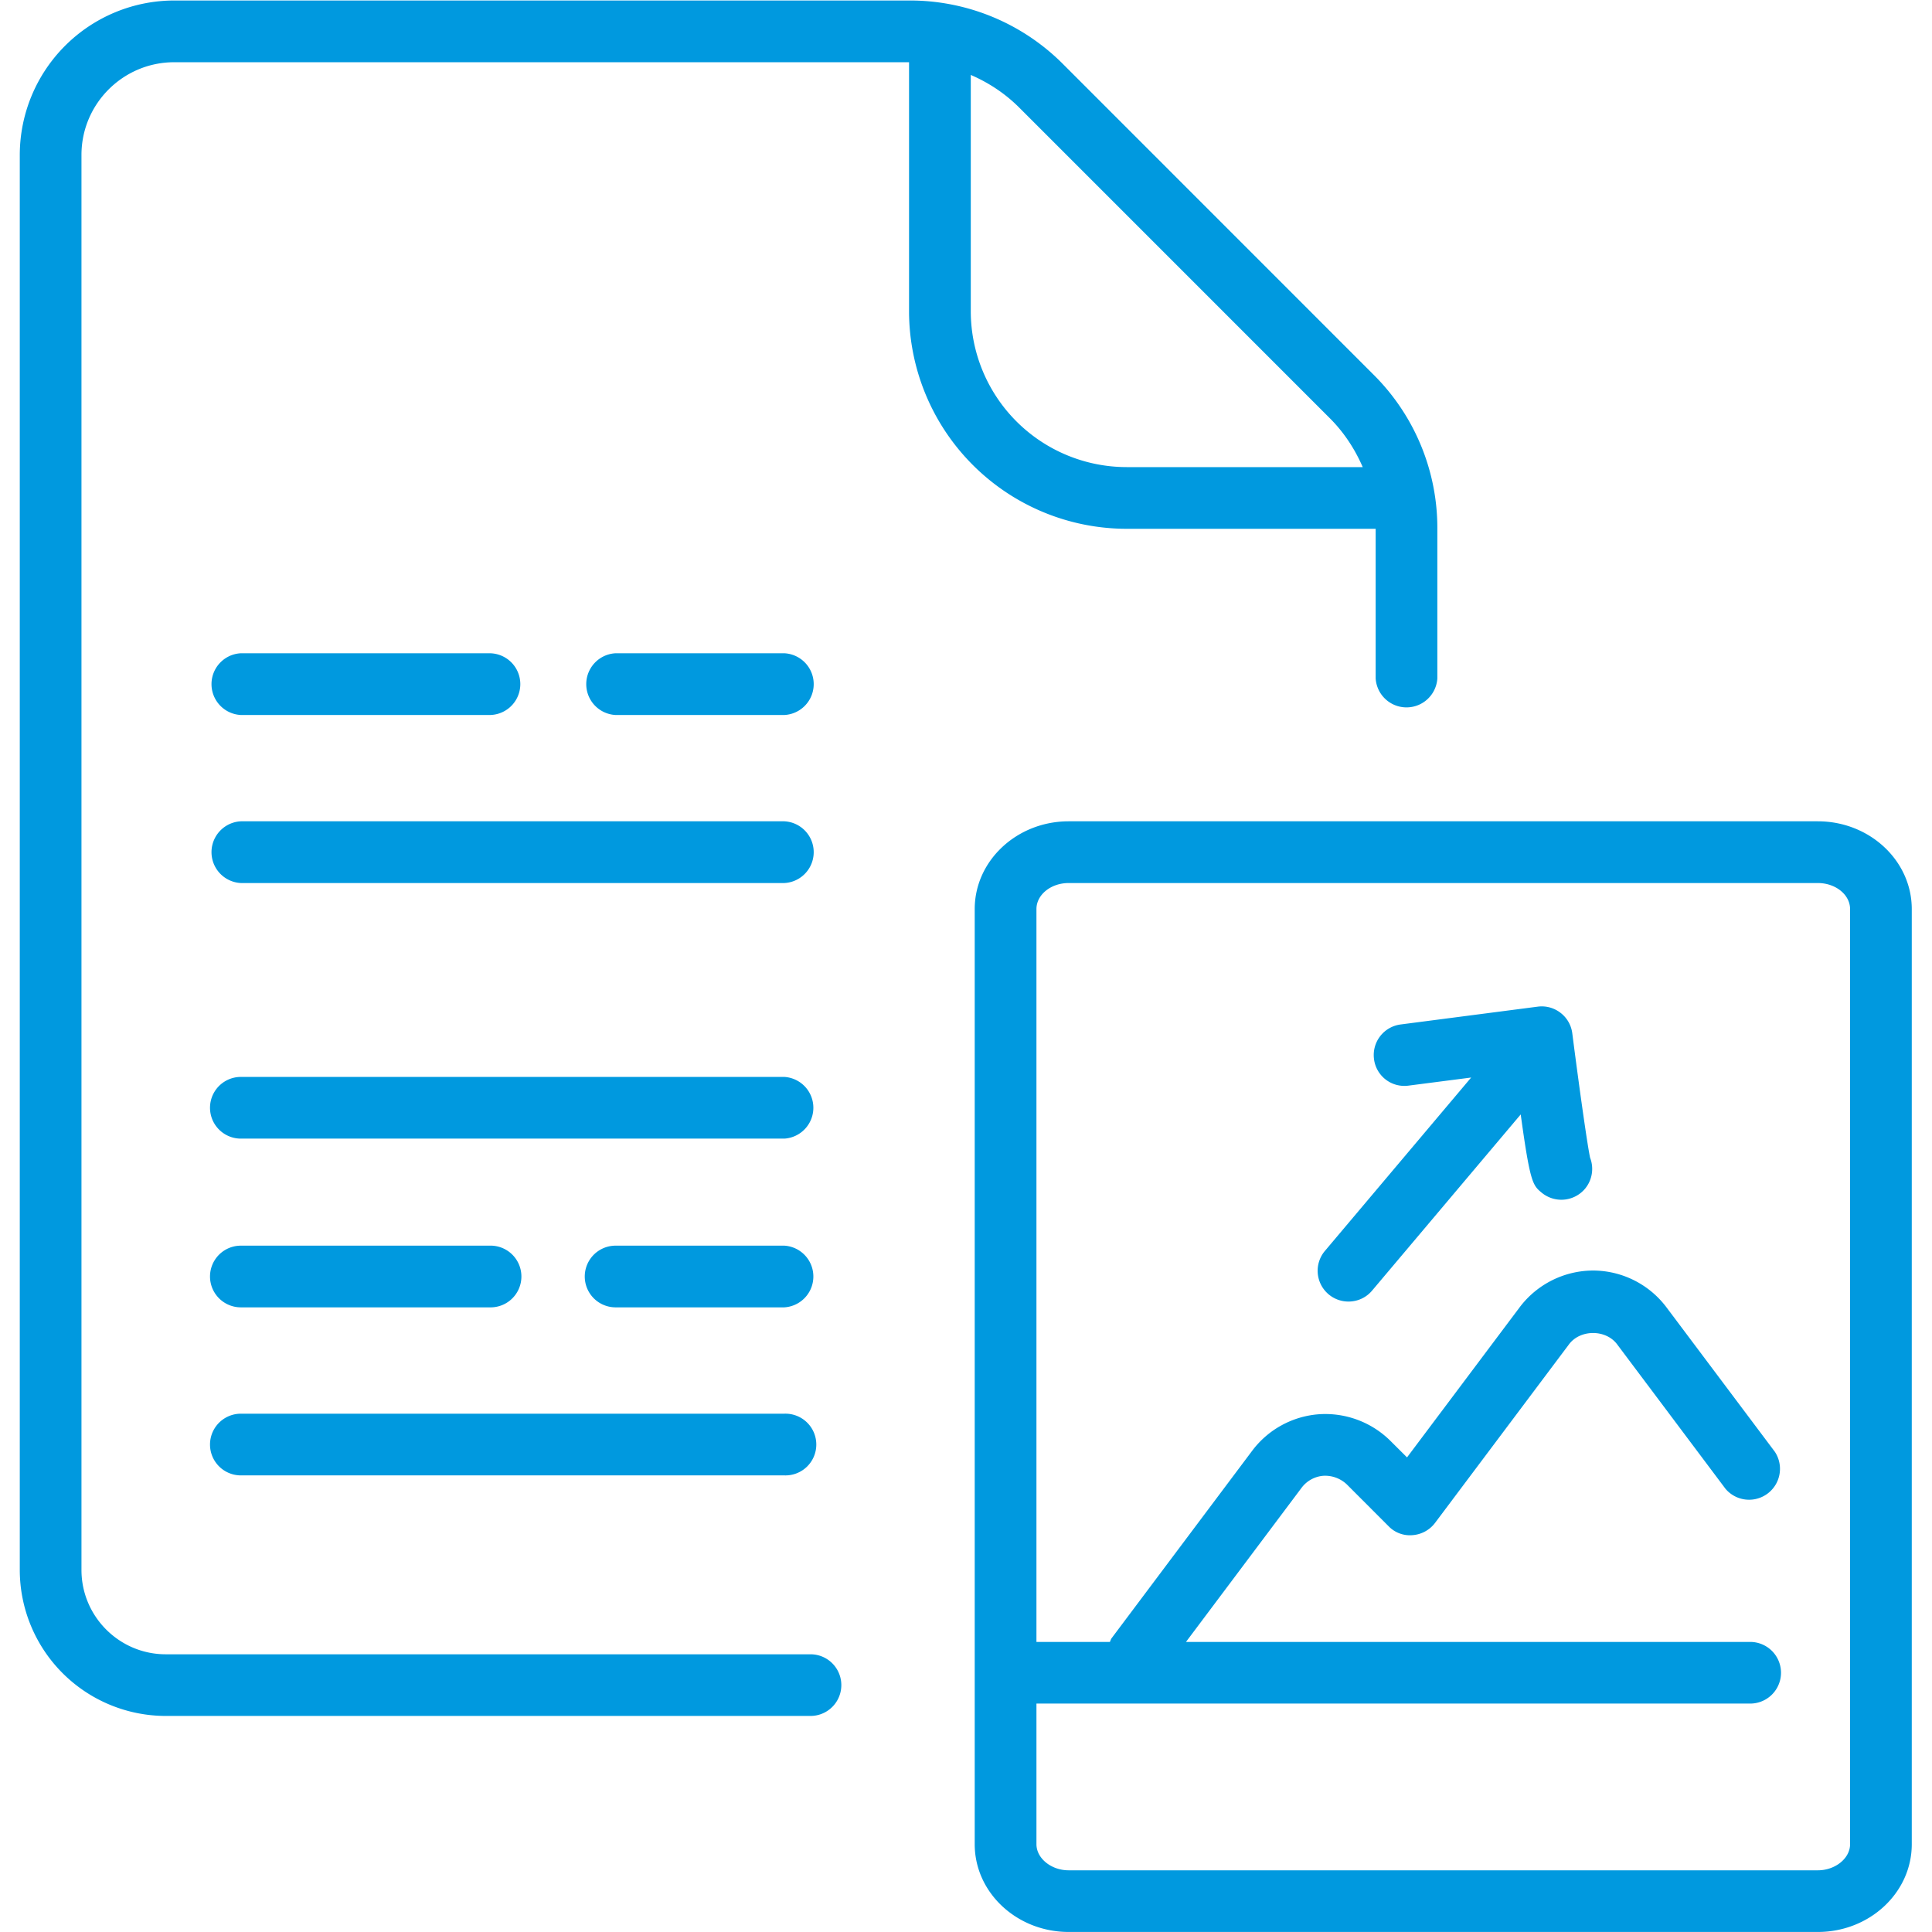 <svg width="66.667" height="66.667" xmlns="http://www.w3.org/2000/svg"><defs><clipPath clipPathUnits="userSpaceOnUse" id="a"><path d="M0 50h50V0H0Z"/></clipPath></defs><g clip-path="url(#a)" transform="matrix(1.333 0 0 -1.333 0 66.667)"><path d="M0 0v6.119c.464-.2.893-.483 1.26-.851L9.3-2.773c.361-.362.644-.793.846-1.26H4.033A4.038 4.038 0 0 0 0 0m10.481-5.63v-3.872a.8.8 0 0 1 1.597 0v3.876a5.597 5.597 0 0 1-1.648 3.982L2.39 6.398a5.593 5.593 0 0 1-3.978 1.648H-20.62a4.003 4.003 0 0 1-3.998-3.998v-36.63a3.783 3.783 0 0 1 3.779-3.779h16.69a.798.798 0 1 1 0 1.596h-16.69c-1.203 0-2.182.98-2.182 2.183v36.63c0 1.324 1.077 2.4 2.401 2.4h19.022V0a5.638 5.638 0 0 1 5.631-5.63z" style="fill:#0099df;fill-opacity:1;fill-rule:nonzero;stroke:none" transform="translate(25.13 41.954)"/><path d="M0 0c0-.365-.383-.675-.835-.675h-19.393c-.452 0-.834.31-.834.675v3.641h18.476a.798.798 0 1 1 0 1.596h-14.605l2.993 3.991c.135.18.342.293.565.31a.818.818 0 0 0 .607-.225l1.079-1.08a.765.765 0 0 1 .621-.232c.23.017.443.132.582.317l3.469 4.624c.292.389.952.389 1.244 0l2.806-3.741a.8.8 0 0 1 1.278.958L-4.754 13.9a2.384 2.384 0 0 1-1.899.951 2.389 2.389 0 0 1-1.9-.951l-2.916-3.886-.428.426a2.394 2.394 0 0 1-1.85.691 2.38 2.38 0 0 1-1.73-.945l-3.638-4.851c-.023-.03-.029-.065-.046-.098h-1.901v18.971c0 .372.375.674.834.674H-.835c.46 0 .835-.302.835-.674Zm-.835 26.48h-19.393c-1.34 0-2.432-1.019-2.432-2.272V0c0-1.253 1.092-2.271 2.432-2.271H-.835C.506-2.271 1.597-1.253 1.597 0v24.208c0 1.253-1.091 2.272-2.432 2.272" style="fill:#0099df;fill-opacity:1;fill-rule:nonzero;stroke:none" transform="translate(47.892 2.272)"/><path d="M0 0h-14.069a.798.798 0 1 1 0-1.597H0A.8.8 0 0 1 0 0" style="fill:#0099df;fill-opacity:1;fill-rule:nonzero;stroke:none" transform="translate(20.304 22.135)"/><path d="M0 0h-4.368a.798.798 0 1 1 0-1.597H0A.8.8 0 0 1 0 0" style="fill:#0099df;fill-opacity:1;fill-rule:nonzero;stroke:none" transform="translate(20.304 17.767)"/><path d="M0 0h6.435a.799.799 0 1 1 0 1.597H0A.798.798 0 1 1 0 0" style="fill:#0099df;fill-opacity:1;fill-rule:nonzero;stroke:none" transform="translate(6.235 16.17)"/><path d="M0 0h14.069a.799.799 0 1 1 0 1.597H0A.798.798 0 1 1 0 0" style="fill:#0099df;fill-opacity:1;fill-rule:nonzero;stroke:none" transform="translate(6.235 11.82)"/><path d="M0 0h-4.368a.8.8 0 0 1 0-1.598H0A.8.8 0 0 1 0 0" style="fill:#0099df;fill-opacity:1;fill-rule:nonzero;stroke:none" transform="translate(20.304 33.102)"/><path d="M0 0h6.435a.799.799 0 1 1 0 1.598H0A.8.8 0 0 1 0 0" style="fill:#0099df;fill-opacity:1;fill-rule:nonzero;stroke:none" transform="translate(6.235 31.504)"/><path d="M0 0h-14.069a.8.8 0 0 1 0-1.598H0A.8.8 0 0 1 0 0" style="fill:#0099df;fill-opacity:1;fill-rule:nonzero;stroke:none" transform="translate(20.304 28.752)"/><path d="M0 0a.792.792 0 0 1-.304.53.793.793 0 0 1-.591.16L-4.443.229a.798.798 0 0 1-.69-.894.792.792 0 0 1 .895-.689l1.62.209-3.784-4.486a.797.797 0 0 1 .61-1.313c.227 0 .452.096.61.284l3.847 4.56c.243-1.772.313-1.835.542-2.025a.801.801 0 0 1 1.125.104c.191.232.23.54.129.801C.389-2.891.174-1.356 0 0" style="fill:#0099df;fill-opacity:1;fill-rule:nonzero;stroke:none" transform="translate(40.701 23.264)"/></g></svg>